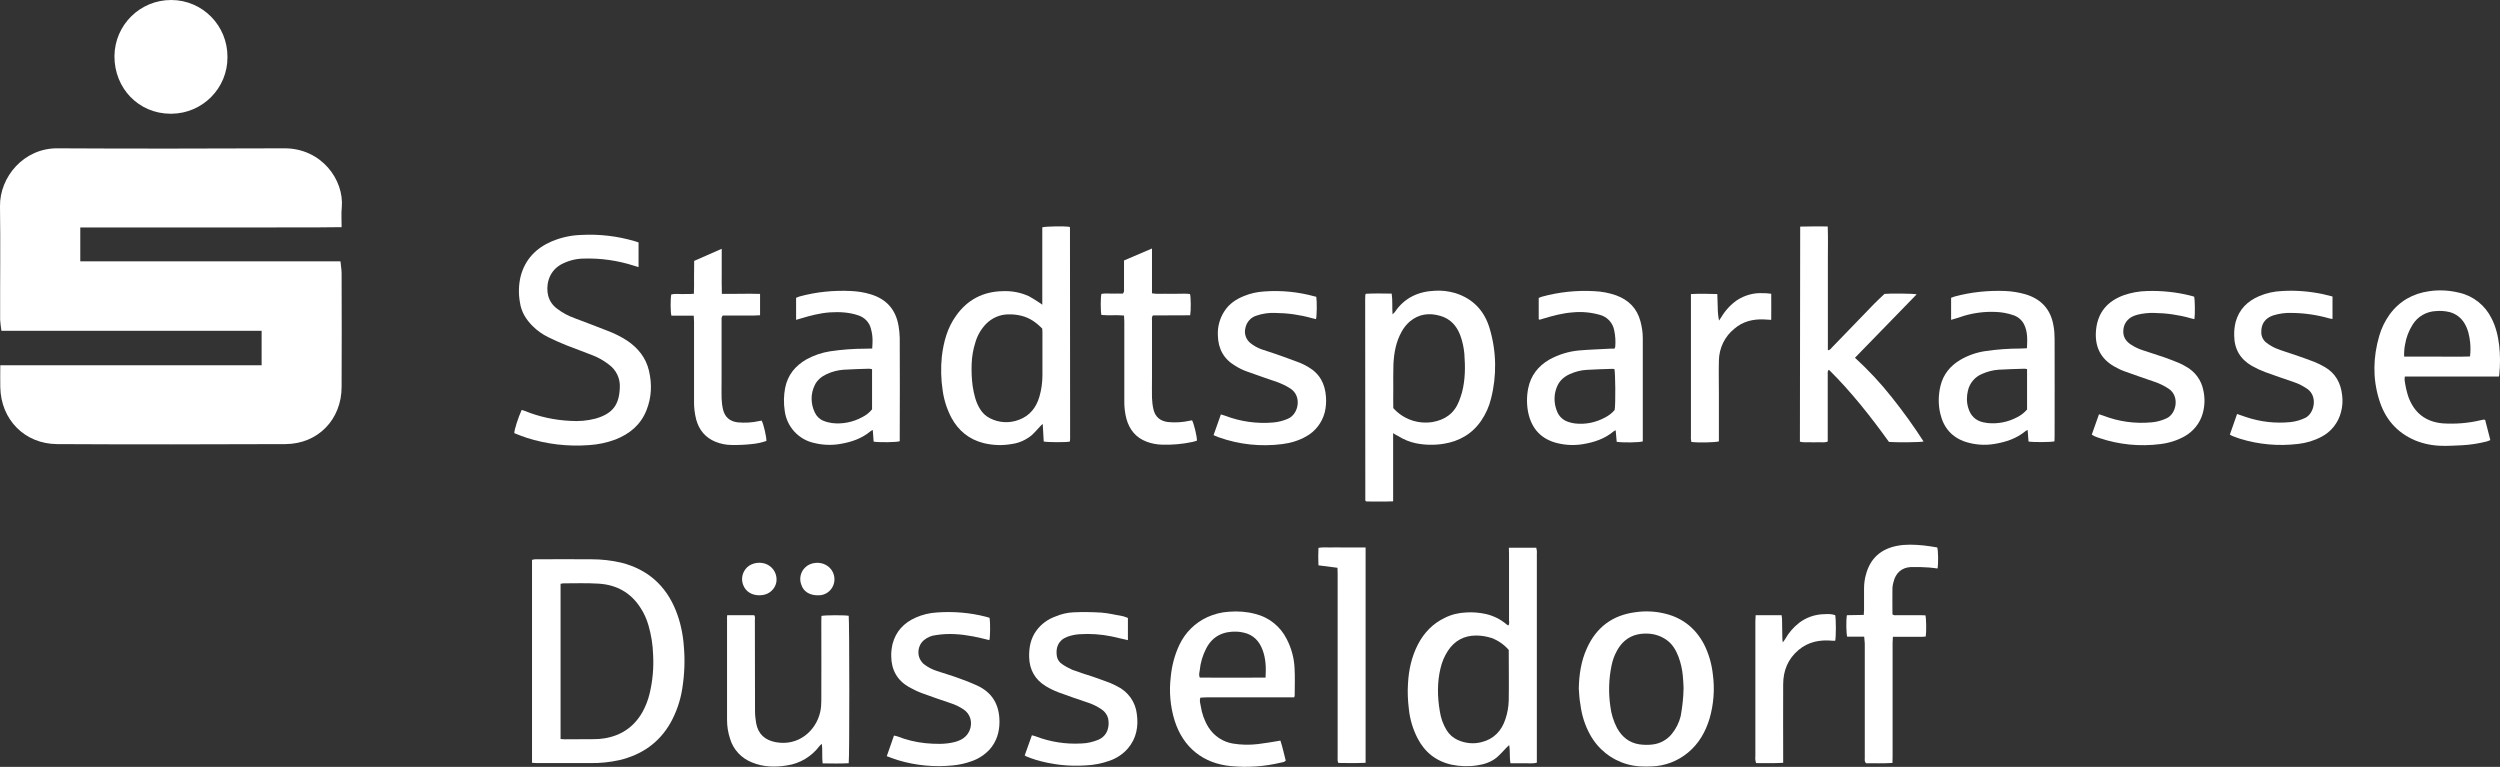 <svg xmlns="http://www.w3.org/2000/svg" xmlns:xlink="http://www.w3.org/1999/xlink" id="Layer_1" x="0px" y="0px" width="1734.4px" height="532px" viewBox="0 0 1734.4 532" style="enable-background:new 0 0 1734.4 532;" xml:space="preserve">
<rect x="0" y="0" width="1734.4" height="532" fill="#333333" stroke="none"/>
<style type="text/css">
	.st0{fill:#FFFFFF;}
</style>
<g id="Layer_2_1_">
	<g id="Layer_1-2">
		<g>
			<path class="st0" d="M181.4,229.5H1c-0.4-2.5-0.7-5.1-0.9-7.6c-0.1-26.2,0.3-52.4-0.1-78.7c-0.3-20.6,16.7-40.5,39.9-40.3     c52.4,0.3,104.9,0.2,157.3,0c25.8-0.1,41.7,21.9,39.9,41.1c-0.4,4-0.1,8.1-0.1,13.6c-20.5,0.3-40.5,0.1-60.4,0.2     c-20.1,0-40.2,0-60.3,0c-20,0-40,0-60.6,0v23.5h180.5c0.3,3.2,0.8,5.8,0.8,8.4c0.1,26.2,0.1,52.4,0,78.7     C237,291,220.6,308,198,308.1c-52.8,0.2-105.6,0.3-158.3,0c-22.6-0.1-39.1-17-39.5-39.5c-0.1-4.7,0-9.5,0-15.2h181.3V229.5z"></path>
			<path class="st0" d="M79.4,38.9c0.2-21.6,17.8-39,39.5-38.9s39,17.8,38.9,39.5c0,0,0,0,0,0c0.2,21.6-17.2,39.2-38.8,39.4     c-0.3,0-0.5,0-0.8,0C96.2,78.8,79.3,61.3,79.4,38.9z"></path>
			<g>
				<path class="st0" d="M369.1,529.2V388.4c0.7-0.2,1.5-0.3,2.3-0.4c12.9,0,25.9-0.1,38.8,0c7.1,0,14.2,0.8,21,2.4      c18.2,4.7,30.7,15.8,37.7,33.2c3.1,7.8,4.9,16.1,5.5,24.5c0.9,9.9,0.5,19.9-1.1,29.8c-1.3,8.3-4.1,16.4-8.2,23.7      c-7.9,13.8-19.9,22-35.2,25.7c-6.7,1.5-13.6,2.2-20.5,2.1c-12.3,0-24.6,0-36.9,0C371.4,529.4,370.3,529.3,369.1,529.2z       M389.1,512.7c1.1,0.1,1.8,0.2,2.5,0.2c6.9,0,13.7,0,20.6-0.1c2.5,0,4.9-0.2,7.3-0.6c11.5-1.9,20.3-7.9,26.1-18      c2.3-4.1,4-8.5,5.1-13.1c2.1-8.8,2.9-17.8,2.4-26.9c-0.2-6.9-1.3-13.7-3.2-20.3c-1.2-4.2-3-8.3-5.4-12      c-6.8-10.8-16.9-16.3-29.4-17c-8.1-0.5-16.2-0.2-24.3-0.2c-0.6,0.1-1.2,0.2-1.9,0.3V512.7z"></path>
				<path class="st0" d="M723.1,211.4v-53.7c2.5-0.7,15.5-0.9,18.9-0.3c0.1,0,0.2,0.1,0.2,0.2c0.1,0.1,0.1,0.2,0.1,0.3      c0,48.7,0.1,97.5,0.1,146.2c0,0.6,0,1.2-0.1,1.8c-0.1,0.2-0.1,0.4-0.3,0.5c-2.6,0.5-15.2,0.5-17.9-0.1      c-0.2-3.9-0.5-7.8-0.7-12.2c-0.8,0.7-1.3,1.1-1.7,1.6c-2,2.1-3.8,4.3-5.9,6.2c-3.9,3.2-8.6,5.4-13.6,6.1      c-6.6,1.2-13.3,1-19.8-0.6c-10-2.5-17.4-8.5-22.3-17.5c-3.1-5.9-5.2-12.3-6.1-18.9c-1.2-7.8-1.4-15.7-0.6-23.6      c1.2-10.2,3.8-19.9,9.9-28.4c7.8-11,18.6-16.7,32.2-17c6.4-0.3,12.7,0.9,18.5,3.6c2.3,1.3,4.6,2.7,6.8,4.2      C721.3,210,721.8,210.5,723.1,211.4z M723.1,228c-4.2-4.3-8.7-7.5-14.4-8.9c-3.1-0.8-6.3-1.1-9.4-1c-5.7,0.1-11.1,2.5-15.1,6.5      c-3.6,3.7-6.2,8.2-7.6,13.2c-1.5,4.7-2.3,9.6-2.5,14.5c-0.2,5.2,0,10.5,0.7,15.6c0.9,5.6,2.1,11.1,5.2,16      c1.6,2.6,3.9,4.8,6.7,6.2c6.3,3.3,13.7,3.7,20.3,1.1c7.5-2.8,11.9-8.5,14.1-16c1.4-4.8,2.1-9.8,2.1-14.9c0-10,0-20.1,0-30.1      C723.1,229.6,723.1,228.9,723.1,228z"></path>
				<path class="st0" d="M1046.8,380h19c0.1,0.7,0.3,1.4,0.4,2.1c0.1,0.7,0,1.4,0,2.2c0,46.9,0,93.8,0,140.7c0,1.3,0,2.6,0,4.1      c-3.2,0.9-6.3,0.3-9.3,0.4c-3,0.1-5.9,0-9,0c-0.8-4.2-0.1-8.2-0.9-12.6c-0.8,0.8-1.3,1.3-1.8,1.7c-2.2,2.3-4.3,4.7-6.7,6.8      c-4,3.3-8.8,4.9-13.8,5.6c-5.9,0.9-11.9,0.7-17.7-0.5c-10.7-2.4-18.5-8.6-23.5-18.2c-3.3-6.4-5.4-13.4-6.1-20.5      c-0.7-5.8-1-11.7-0.6-17.5c0.5-9.5,2.5-18.7,6.9-27.2c4.2-8.1,10.3-14.5,18.7-18.5c4.6-2.3,9.7-3.5,14.8-3.7      c4.6-0.3,9.2,0.1,13.7,1.1c5.2,1.2,10.1,3.6,14.2,7.1c0.3,0.3,0.7,0.5,1,0.7c0.1,0,0.2,0,0.5,0c0.4-1,0.5-2.1,0.3-3.1      c0-15.5,0-31,0-46.5L1046.8,380z M1046.7,450.9c-3.2-3.7-7.3-6.6-12-8.3c-3.4-1.1-7-1.7-10.6-1.7c-8.4,0-15,3.6-19.6,10.6      c-2.5,3.8-4.2,8-5.2,12.4c-2.3,9.8-2.1,19.7-0.4,29.6c0.7,4.7,2.3,9.2,4.8,13.2c1.8,2.9,4.4,5.2,7.5,6.6c5.2,2.4,11,3,16.5,1.6      c8.6-2.1,14-7.8,16.7-16c1.4-4.2,2.2-8.6,2.3-13c0.2-11.6,0-23.2,0-34.8C1046.7,451.1,1046.7,451,1046.7,450.9L1046.7,450.9z"></path>
				<path class="st0" d="M966.5,300.5v47.3c-6.5,0.3-12.7,0.1-18.6,0.1c-0.2-0.1-0.4-0.3-0.6-0.5c-0.1-0.1-0.1-0.2-0.1-0.3      c0-46.6-0.1-93.1-0.1-139.7c0-0.9,0-1.8,0.1-2.8c0-0.2,0.2-0.4,0.4-0.8c5.8-0.3,11.7-0.2,17.9-0.1c0.7,4.7,0.2,9.3,0.6,14.4      c0.5-0.5,1-1,1.5-1.5c6.6-9.9,16.2-14.4,27.9-14.9c4.7-0.3,9.5,0.3,14,1.6c12.5,3.9,20.4,12.4,24,24.7c4.7,15.8,5,32.6,0.9,48.6      c-1.3,5.4-3.6,10.5-6.7,15.1c-6.3,9.3-15.2,14.4-26.2,16.2c-6.4,1-12.9,0.9-19.3-0.4c-4.4-0.9-8.6-2.7-12.4-5.1      C968.9,302,968,301.5,966.5,300.5z M966.6,283.1c6.8,7.7,17.1,11.3,27.2,9.7c8.6-1.5,15-5.9,18.3-14.2c0.8-2,1.5-4,2.1-6.1      c2.4-8.9,2.4-18.1,1.7-27.2c-0.4-4.3-1.3-8.5-2.8-12.6c-2.5-6.7-6.9-11.6-14-13.6c-7.7-2.2-14.8-1.3-21.1,4      c-2.3,2-4.3,4.5-5.7,7.2c-3.9,7-5.2,14.6-5.6,22.5c-0.2,5.7-0.1,11.5-0.1,17.2C966.5,274.4,966.6,278.7,966.6,283.1L966.6,283.1      z"></path>
				<path class="st0" d="M443,185.3c-1.1-0.3-2.1-0.6-3-0.9c-11.4-3.7-23.4-5.4-35.4-5c-5.5,0.1-10.8,1.6-15.6,4.2      c-9,5.2-10.3,15.3-8.7,21.5c0.9,3.6,3.1,6.8,6.1,9c3.8,2.9,7.9,5.1,12.4,6.7c7.6,2.9,15.2,5.7,22.7,8.7      c4.8,1.8,9.4,4.1,13.7,6.9c7.5,5.1,12.9,11.8,15,20.7c2.2,9.3,1.9,18.5-1.7,27.5c-4,10.1-11.6,16.4-21.5,20.3      c-5.9,2.2-12,3.5-18.3,3.9c-14.7,1.1-29.4-0.6-43.4-5.1c-2.9-0.9-5.7-2.1-8.5-3.2c0-2.4,2.6-10.5,5.1-16.1      c0.7,0.2,1.5,0.4,2.2,0.7c10.1,4.1,20.8,6.4,31.7,6.9c5.8,0.4,11.7-0.1,17.4-1.6c12.1-3.5,16.4-9.8,16.8-21.5      c0.4-6.3-2.5-12.3-7.6-16c-3.5-2.7-7.3-4.9-11.5-6.5c-5.9-2.3-11.9-4.5-17.8-6.8c-4.3-1.7-8.5-3.6-12.6-5.6      c-4.1-2-7.8-4.6-11-7.8c-4.6-4.6-7.9-9.9-8.8-16.5c-1.1-6-0.9-12.1,0.5-18c3.1-11.8,10.7-19.6,21.7-24.3      c6.5-2.7,13.3-4.2,20.3-4.4c12.6-0.7,25.3,0.8,37.4,4.4c0.8,0.2,1.5,0.5,2.4,0.8L443,185.3z"></path>
				<path class="st0" d="M1248.9,157.2c6.4-0.2,12.6-0.1,19.1-0.1c0.3,7.5,0.1,14.7,0.1,21.8c0,7.1,0,14.2,0,21.2v21.6      c0,7.1,0,14.1,0,21.3c1.6-0.1,2.1-1.2,2.9-2c9.8-10.1,19.6-20.2,29.3-30.3c2.2-2.3,4.6-4.4,7.1-6.8c3.3-0.4,19.8-0.3,22.3,0.3      c-14.3,14.7-28.4,29.2-42.8,44c9.3,8.5,17.9,17.7,25.7,27.6c7.8,9.8,15.1,19.9,21.9,30.5c-2.6,0.6-18.1,0.7-24,0.3      c-12.6-17.5-26.1-34.7-41.7-50.1c-1.1,1-0.8,2.1-0.8,3c0,7.6,0,15.2,0,22.8c0,6.9,0,13.8,0,20.6v3.4c-2.3,1-4.5,0.4-6.6,0.5      c-2,0.1-4.1,0.1-6.2,0c-2.1-0.1-4.3,0.3-6.5-0.4L1248.9,157.2z"></path>
				<path class="st0" d="M1095.3,477.7c0.2-9.7,1.6-19.1,5.6-27.9c6.6-14.7,17.9-23.1,33.9-25.1c7-1,14.2-0.6,21.1,1.2      c11.9,3.1,20.6,10.3,26.3,21.1c3.3,6.5,5.3,13.6,6.1,20.8c1.4,10.3,0.6,20.8-2.3,30.8c-2.8,9.2-7.4,17.3-14.9,23.5      c-7.1,5.9-15.9,9.3-25.1,9.6c-5.8,0.3-11.5,0.1-17.1-1.5c-11-3.1-20.3-10.5-25.8-20.6c-3.6-6.5-5.8-13.6-6.7-21      C1095.7,485.1,1095.6,481.4,1095.3,477.7z M1168,477.3c-0.1-2.3-0.2-5.2-0.5-8.2c-0.4-4.6-1.4-9.1-3-13.4      c-1.8-4.7-4.2-8.9-8.4-11.8c-3.7-2.6-8.1-4.1-12.6-4.3c-9.7-0.5-17.1,3.3-21.8,12c-1.7,3.1-2.9,6.4-3.6,9.8      c-2,9.4-2.3,19.2-0.9,28.7c0.6,5.2,2.2,10.2,4.6,14.9c3.4,6.2,8.4,10.3,15.5,11.4c3,0.4,6.1,0.5,9.2,0.1      c5.3-0.6,10.1-3.3,13.4-7.4c2.9-3.6,5-7.8,6.1-12.3C1167.2,490.2,1167.9,483.8,1168,477.3L1168,477.3z"></path>
				<path class="st0" d="M1067.5,221.5v-14.8c0.7-0.3,1.4-0.6,2-0.8c11.9-3.3,24.2-4.6,36.6-3.9c5.1,0.2,10.2,1.2,15.1,2.9      c8.7,3.2,14.5,9,16.9,18.1c1,3.8,1.6,7.6,1.6,11.5c0,23.1,0,46.2,0,69.3v2.4c-2.2,0.8-13.6,1-18.1,0.3c-0.2-2.5-0.5-5.1-0.7-8      c-0.5,0.2-1.1,0.5-1.5,0.8c-6.1,5.1-13.3,7.5-21,8.8c-5.9,1-11.9,0.8-17.7-0.6c-11.4-2.7-18.1-10-20.5-21.3      c-1.1-5.5-1.1-11.3,0-16.8c1.8-8.9,6.9-15.4,14.6-19.9c6.5-3.6,13.7-5.8,21-6.4c7-0.6,14.1-0.8,21.2-1.2c1-0.1,2,0,3,0      c0.3-0.4,0.4-0.8,0.6-1.3c0.3-3.8,0.1-7.6-0.7-11.3c-0.9-5.3-4.9-9.6-10.1-10.9c-6-1.7-12.3-2.3-18.6-1.7      c-7,0.5-13.7,2.3-20.4,4.3c-0.9,0.3-1.8,0.5-2.6,0.8C1068,221.7,1067.9,221.7,1067.5,221.5z M1120,256c-0.6-0.1-1.1-0.1-1.7-0.1      c-5.8,0.2-11.7,0.3-17.5,0.7c-4.1,0.2-8.1,1.3-11.9,3c-3.8,1.8-6.9,4.4-8.6,8.4c-2.4,5.4-2.4,11.6-0.2,17.1      c1.3,3.7,4.4,6.6,8.2,7.7c1.5,0.5,3,0.8,4.5,1c7.2,0.8,14.4-0.7,20.8-4.2c2.5-1.3,4.8-3,6.6-5.2      C1120.9,280.1,1120.7,258.4,1120,256L1120,256z"></path>
				<path class="st0" d="M552.3,221.9v-15.3c0.8-0.3,1.5-0.6,2.3-0.9c11.7-3.2,23.8-4.4,35.9-3.8c4.5,0.2,9,0.9,13.3,2.2      c11.2,3.3,17.7,10.7,19.6,22.1c0.5,2.7,0.7,5.5,0.8,8.3c0.1,23,0.1,46,0,68.9c0,0.9,0,1.8,0,2.7c-2.2,0.8-14.1,0.9-18.1,0.3      c-0.2-2.5-0.4-5.1-0.6-8.1c-0.6,0.3-1.1,0.5-1.6,0.9c-6.1,5.1-13.3,7.5-21,8.8c-5.9,1-11.9,0.8-17.7-0.6      c-11-2.2-19.4-11.3-20.8-22.4c-0.8-5.3-0.7-10.7,0.3-15.9c1.8-9,7-15.3,14.8-19.8c5.1-2.8,10.7-4.7,16.5-5.6      c8.1-1.2,16.3-1.8,24.5-1.8c1.4,0,2.8-0.1,4.6-0.1c0.1-1.4,0.1-2.6,0.2-3.8c0.2-3.4-0.2-6.8-1.1-10c-1.1-4.4-4.4-7.8-8.7-9.2      c-6.4-2.2-13-2.5-19.7-2.1c-6.9,0.5-13.5,2.2-20.1,4.2C554.6,221.2,553.6,221.5,552.3,221.9z M605.1,256.1      c-0.7-0.1-1.4-0.2-2.1-0.3c-5.9,0.2-11.9,0.3-17.8,0.7c-4,0.3-7.9,1.3-11.6,3c-3.6,1.7-6.7,4.1-8.4,7.8      c-2.9,5.9-2.8,12.8,0,18.7c1.2,2.7,3.3,4.8,6,5.9c1.9,0.8,3.9,1.3,5.9,1.6c7.3,0.9,14.7-0.6,21.1-4.1c2.6-1.3,4.9-3.1,6.8-5.4      V256.1z"></path>
				<path class="st0" d="M1733.6,261.2h-65.2c-0.1,0.7-0.2,1.5-0.2,2.3c0.5,4.1,1.4,8.1,2.7,12c4.1,11,11.9,17.1,23.6,18.2      c8.9,0.6,17.9-0.1,26.6-2.2c0.7-0.2,1.4-0.3,2.1-0.4c0.3,0,0.6,0.1,0.9,0.2c1.2,4.5,2.4,9.1,3.6,14c-0.8,0.4-1.7,0.7-2.6,1      c-5.6,1.4-11.3,2.3-17,2.6c-4.6,0.2-9.2,0.5-13.8,0.4c-6.4-0.1-12.7-1.3-18.6-3.7c-13.1-5.5-21.3-15.3-25.3-28.8      c-4.4-14.5-4-29.2,0.2-43.7c1.5-5.3,4-10.4,7.2-14.9c6.9-9.4,16.2-14.6,27.6-16.2c6.9-1,14-0.6,20.8,1.1      c9.7,2.2,17.8,8.7,22.2,17.5c3.1,5.9,4.6,12.3,5.4,18.8c0.8,6.8,0.8,13.7,0.1,20.6C1733.9,260.3,1733.8,260.8,1733.6,261.2z       M1667.9,247.4c7.9,0,15.4,0,23,0c7.5,0,15.1,0.2,22.7-0.1c0.4-3.2,0.4-6.5,0.1-9.7c-0.5-4.7-1.5-9.3-4-13.4      c-2.3-3.8-6-6.6-10.3-7.7c-3-0.7-6.1-1-9.2-0.7c-6.7,0.2-12.9,3.7-16.4,9.4c-2.7,4.3-4.5,9-5.3,14      C1668,241.7,1667.8,244.6,1667.9,247.4L1667.9,247.4z"></path>
				<path class="st0" d="M1353.6,221.9v-15.3c0.8-0.3,1.7-0.6,2.5-0.9c11.5-3.1,23.4-4.3,35.3-3.8c4.7,0.2,9.4,1,13.9,2.3      c10.9,3.3,17.4,10.5,19.3,21.6c0.6,3.1,0.8,6.3,0.8,9.5c0.1,22.5,0,44.9,0,67.4c0,1.2-0.1,2.4-0.1,3.5c-2.5,0.6-14.6,0.7-18,0.1      c-0.2-2.5-0.4-5.1-0.6-8c-0.5,0.2-1.1,0.5-1.5,0.8c-6.3,5.2-13.7,7.6-21.6,8.9c-6.6,1.1-13.4,0.6-19.8-1.4      c-9.6-3.1-15.4-9.8-17.7-19.6c-1.5-6.3-1.4-12.9,0.1-19.2c1.9-8,6.7-13.9,13.7-18.1c5.3-3.1,11.2-5.2,17.3-6.1      c8.1-1.2,16.3-1.8,24.5-1.8c1.4,0,2.8-0.1,4.5-0.2c0.3-5.7,0.6-11.2-1.9-16.4c-1.5-3.1-4.2-5.4-7.4-6.5      c-4.1-1.4-8.3-2.2-12.7-2.3c-7.2-0.3-14.4,0.6-21.3,2.6C1360.1,220,1357,220.9,1353.6,221.9z M1406.4,256.1      c-0.5-0.1-1-0.2-1.6-0.3c-6.1,0.2-12.3,0.3-18.4,0.7c-3.9,0.3-7.7,1.3-11.3,2.9c-4.9,2-8.6,6.3-9.8,11.5c-1,4-1,8.2,0.2,12.1      c1.6,5.4,5,8.8,10.5,10c1,0.2,2,0.4,3,0.5c7.1,0.7,14.2-0.7,20.5-4.1c2.6-1.3,4.9-3.1,6.8-5.3V256.1z"></path>
				<path class="st0" d="M897.9,483.8h-4c-19.1,0-38.2,0-57.2,0c-1.3,0-2.6,0.1-3.9,0.2c-0.8,2.1-0.1,3.9,0.2,5.7      c0.8,5.3,2.6,10.4,5.4,14.9c3.9,6.1,10.1,10.2,17.2,11.3c5.7,0.9,11.5,1,17.2,0.3c5.1-0.6,10.1-1.5,15.5-2.4      c1.5,4.4,2.4,9.2,3.7,13.9c-1,1.1-2.3,1.1-3.5,1.4c-11.3,2.7-23,3.5-34.5,2.4c-19.2-1.8-33.2-12.9-39.1-31.6      c-3-9.7-3.9-20-2.7-30.1c0.7-7.8,2.7-15.4,6-22.4c4-8.5,10.9-15.4,19.5-19.3c4.7-2.1,9.7-3.4,14.8-3.7      c6.1-0.5,12.3-0.1,18.3,1.5c9.5,2.3,17.5,8.7,21.9,17.5c3.2,6.2,5.1,13.1,5.4,20c0.4,6.3,0.1,12.7,0.1,19.1      C898.1,482.9,898,483.4,897.9,483.8z M878,470.1c0.4-6.8,0.2-13-2-19c-2.3-6.3-6.4-10.7-13.1-12.2c-1.6-0.4-3.2-0.6-4.9-0.7      c-9.3-0.3-16.6,3-21.1,11.5c-2.5,4.8-4.1,10.1-4.6,15.5c-0.2,1.5-0.8,3,0.1,4.9C847.4,470.1,862.5,470.2,878,470.1z"></path>
				<path class="st0" d="M504.5,426.8h18.7c0.9,1.1,0.5,2.4,0.5,3.6c0,20.9,0,41.9,0.1,62.8c0,2.9,0.3,5.7,0.8,8.6      c1.4,7.5,6.1,11.7,13.6,13.1c15.7,2.9,27.8-7.8,30.8-20.8c0.6-2.6,0.8-5.3,0.8-7.9c0.1-18.5,0-36.9,0-55.4      c0-1.2,0.1-2.4,0.1-3.5c2.7-0.6,16-0.6,18.9-0.1c0.5,2.6,0.6,99.3,0,102.3c-5.9,0.3-11.9,0.2-18.1,0.1c-0.5-4.5,0-8.8-0.5-13.5      c-0.6,0.4-1.2,0.9-1.7,1.5c-5.4,7.2-13.5,12.1-22.4,13.4c-8.3,1.4-16.6,1.2-24.5-2.1c-7.3-2.9-12.9-8.9-15.1-16.4      c-1.4-4.2-2.1-8.6-2.1-13c0-23.2,0-46.4,0-69.6C504.3,428.8,504.4,427.9,504.5,426.8z"></path>
				<path class="st0" d="M913.2,206c0.5,3.6,0.4,12.9-0.2,15.4c-1-0.2-1.9-0.4-2.9-0.7c-8.2-2.3-16.7-3.5-25.2-3.6      c-4.5-0.2-9,0.4-13.3,1.9c-3.9,1.2-6.8,4.5-7.6,8.6c-1,3.9,0.4,8,3.6,10.5c2.4,1.9,5.1,3.4,8.1,4.4c4.4,1.5,8.8,2.8,13.1,4.4      c4.4,1.6,8.9,3.2,13.3,4.9c1.9,0.8,3.7,1.7,5.5,2.8c8,4.6,11.7,11.7,12.3,20.7c0.3,3.7,0,7.4-0.9,11c-1.9,7-6.5,13-12.9,16.5      c-5.1,2.9-10.8,4.6-16.6,5.3c-14.8,1.9-29.9,0.3-43.9-4.7c-1.1-0.4-2.2-0.9-3.7-1.5c1.7-4.9,3.4-9.5,5.1-14.4      c1.1,0.4,2,0.6,2.9,0.9c10.7,4.1,22.1,5.7,33.5,4.7c3.5-0.3,6.9-1.2,10.1-2.6c7.4-3.1,9.9-15.6,1.8-20.9      c-2.9-1.9-6.1-3.4-9.4-4.6c-7-2.4-14-4.8-20.9-7.3c-2.8-1-5.5-2.3-8-3.9c-8-4.7-11.9-11.8-12.1-21.1c-0.3-6,1.3-11.9,4.6-16.9      c3.3-5.1,8.1-8.3,13.7-10.5c4.4-1.8,9-2.8,13.8-3.1c11.9-0.9,23.8,0.3,35.3,3.5C912.6,205.6,912.9,205.8,913.2,206z"></path>
				<path class="st0" d="M615.2,524.6c1.7-4.9,3.4-9.5,5-14.3c0.7,0.1,1.5,0.3,2.2,0.5c6.3,2.5,12.9,4.1,19.7,4.8      c6.8,0.6,13.5,0.9,20.2-0.8c1.5-0.4,2.9-0.9,4.3-1.6c5.5-2.7,8.2-8.9,6.6-14.7c-0.8-2.6-2.4-4.8-4.7-6.3      c-2.8-1.9-5.9-3.4-9.1-4.4c-6.4-2.2-12.8-4.3-19.2-6.7c-3.4-1.2-6.6-2.8-9.7-4.5c-8.1-4.7-12.1-11.9-12.2-21.3      c-0.1-2.9,0.3-5.7,0.9-8.5c2.3-8.8,7.9-14.7,16-18.3c4.7-2.1,9.7-3.3,14.9-3.6c11.3-0.8,22.6,0.1,33.6,2.9      c1,0.3,1.9,0.6,2.8,0.8c0.6,3.2,0.5,13.2-0.1,15.5c-3.8-0.9-7.5-1.9-11.3-2.6c-8.5-1.6-17.1-2.3-25.7-0.9      c-3.1,0.3-6,1.5-8.4,3.5c-4.6,3.9-5.2,10.9-1.2,15.5c0.4,0.5,0.9,1,1.5,1.4c2.6,2,5.6,3.5,8.7,4.5c5,1.7,10,3.1,14.9,4.9      c4.3,1.5,8.7,3.2,12.8,5.1c10.8,4.9,15.7,13.5,15.7,25.3c0,7.1-2,13.6-6.7,19c-3.5,3.8-7.9,6.7-12.7,8.3      c-4.1,1.5-8.5,2.5-12.9,2.9c-12.8,1.3-25.7,0.1-38-3.6C620.4,526.6,618,525.6,615.2,524.6z"></path>
				<path class="st0" d="M1451.2,301.5c1.7-4.8,3.3-9.4,5-14.1c1.1,0.3,2,0.6,2.8,0.9c10.8,4.2,22.3,5.8,33.8,4.7      c3.6-0.3,7.1-1.3,10.3-2.8c6.8-3.1,9.2-15.2,1.6-20.4c-3.1-2.1-6.4-3.7-9.9-4.9c-7-2.4-14-4.8-20.9-7.3      c-2.5-0.9-4.9-2.1-7.2-3.4c-9.8-5.6-13.7-14.4-12.5-25.7c1.3-12,8-19.6,19.2-23.7c5.2-1.8,10.7-2.8,16.3-2.9      c10-0.3,19.9,0.7,29.6,3.1c1,0.2,2,0.6,2.9,0.8c0.6,2.3,0.7,12.1,0.2,15.6c-1-0.2-2-0.4-2.9-0.7c-8.2-2.3-16.7-3.5-25.2-3.6      c-3.8-0.1-7.6,0.3-11.3,1.2c-1,0.3-2,0.6-2.9,1c-4,1.6-6.8,5.4-7,9.7c-0.4,4.2,1.4,7.3,4.7,9.7c2.8,1.9,5.9,3.4,9.1,4.4      c5,1.7,10,3.2,14.9,4.9c3.5,1.2,6.9,2.6,10.3,4c1.5,0.7,3,1.4,4.4,2.3c6.3,3.4,10.8,9.5,12.1,16.6c1.2,5.3,1,10.9-0.5,16.1      c-1.9,6.7-6.5,12.3-12.5,15.7c-5.2,2.9-11,4.7-16.9,5.4c-14.2,1.8-28.6,0.4-42.2-4.2c-1.3-0.4-2.5-0.9-3.7-1.4      C1452.1,302.1,1451.6,301.8,1451.2,301.5z"></path>
				<path class="st0" d="M782.5,428.7c0,5.2,0,10.2,0,15.4c-4-0.9-7.7-1.8-11.4-2.6c-7.3-1.5-14.9-2-22.3-1.5      c-2.9,0.2-5.7,0.8-8.4,1.8c-6.3,2.4-8.1,7.6-7.2,13.4c0.4,2.3,1.7,4.3,3.6,5.5c2.3,1.6,4.7,2.9,7.2,4c4.8,1.8,9.7,3.3,14.6,4.9      c4,1.4,7.9,2.8,11.8,4.3c1.5,0.6,3,1.4,4.4,2.1c7.7,3.6,13,11,13.9,19.4c1.2,8.7-0.3,16.8-6.1,23.7c-3.5,4.1-8.1,7.1-13.2,8.8      c-5.2,1.8-10.7,2.9-16.2,3.1c-11.7,0.8-23.4-0.5-34.7-3.9c-2.2-0.6-4.2-1.5-6.4-2.3c-0.4-0.2-0.8-0.5-1.2-0.7      c1.7-4.7,3.3-9.3,5-14c1,0.3,1.8,0.4,2.5,0.7c10.1,3.9,20.9,5.6,31.7,5c4-0.1,8-1,11.7-2.5c7.1-3,8-10,7-14.8      c-0.6-2.5-2.2-4.7-4.3-6.2c-2.9-2-6-3.6-9.3-4.7c-7-2.4-14-4.7-20.9-7.3c-3.1-1.2-6-2.6-8.8-4.3c-7.4-4.5-11.2-11.2-11.5-19.9      c-0.2-6.8,1-13.1,5-18.6c3.3-4.5,7.9-7.9,13.2-9.8c4-1.7,8.2-2.7,12.5-2.9c6.5-0.3,12.9-0.2,19.4,0.2c5.2,0.4,10.3,1.7,15.4,2.6      C780.6,428,781.6,428.3,782.5,428.7z"></path>
				<path class="st0" d="M1618.2,205.7v15.6c-0.9-0.2-1.6-0.2-2.2-0.4c-8.4-2.4-17.1-3.7-25.8-3.8c-4.5-0.2-9,0.4-13.4,1.8      c-5.3,1.9-8.1,5.8-8,11.4c-0.1,2.9,1.2,5.7,3.6,7.5c2.1,1.6,4.4,3,6.9,4c4.2,1.7,8.5,2.9,12.8,4.4c4.5,1.6,9.1,3.1,13.6,4.9      c2.4,1,4.7,2.1,6.9,3.4c7.7,4.3,11.4,11.3,12.3,19.8c0.5,3.9,0.2,7.8-0.8,11.6c-1.9,7.4-6.8,13.6-13.5,17.1      c-5.1,2.7-10.7,4.4-16.4,5c-13.5,1.6-27.2,0.4-40.1-3.6c-1.9-0.6-3.7-1.3-5.5-2c-0.5-0.3-1.1-0.5-1.6-0.9      c1.7-4.7,3.3-9.4,5-14.3c2.2,0.8,4.1,1.4,6.1,2.1c10,3.4,20.7,4.6,31.2,3.5c3.5-0.4,6.9-1.4,10-2.9c6.2-3,8.8-14.6,1.7-19.9      c-3.1-2.2-6.5-3.9-10.1-5.1c-6.5-2.2-13-4.4-19.5-6.8c-3.2-1.2-6.2-2.6-9.2-4.3c-8.1-4.7-12.2-11.8-12.2-21.3      c-0.1-3.1,0.3-6.2,1-9.1c2.4-8.8,8.2-14.5,16.4-18c5-2.1,10.4-3.3,15.8-3.5c9.4-0.6,18.9,0.2,28.1,2.1      C1613.5,204.6,1615.7,205.1,1618.2,205.7z"></path>
				<path class="st0" d="M1293.3,441.7h-11.8c-0.7-2.5-0.8-11.4-0.2-14.9l11.7-0.2c0.1-1.2,0.2-2.2,0.2-3.2c0-4.9,0-9.9,0-14.8      c0-3.5,0.4-7,1.4-10.3c3-11,10.3-17.4,21.4-19.6c6.1-1.2,12.3-0.9,18.4-0.3c3.2,0.3,6.5,0.9,9.6,1.4c0.7,2.6,0.8,11.3,0.2,14.6      c-2-0.2-4-0.6-6-0.7c-4.2-0.3-8.4-0.4-12.6-0.3c-6.5,0.4-10.5,4.2-12,10.5c-0.4,1.3-0.6,2.6-0.7,3.9c-0.1,6.1,0,12.3,0,18.4      c1,0.9,2.2,0.6,3.3,0.6c5.5,0,11.1,0,16.6,0c1,0,2,0.1,3,0.1c0.6,2.5,0.7,11.2,0.2,14.7c-0.8,0.1-1.7,0.2-2.6,0.2      c-5.5,0-11.1,0-16.6,0c-1.1,0-2.2,0-3.6,0c-0.1,1.6-0.2,2.9-0.2,4.2c0,26.4,0,52.7,0,79.1c0,1.3-0.1,2.6-0.1,4.2      c-6.3,0.4-12.4,0.2-18.3,0.2c-1.2-1.1-0.9-2.3-0.9-3.4c0-4,0-8,0-12c0-22.6,0-45.1,0-67.7      C1293.5,444.8,1293.4,443.4,1293.3,441.7z"></path>
				<path class="st0" d="M799.2,172.4c0,10.6,0,20.8,0,31.1c3.3,0.6,6.1,0.2,9,0.3c3,0.1,6,0,8.9,0c2.8,0.1,5.7-0.3,8.5,0.2      c0.6,2.4,0.7,11.1,0.1,14.7c-8.6,0.2-17.3,0-25.8,0.1c-1.1,1.3-0.7,2.6-0.7,3.7c0,13.4,0,26.9,0,40.3c0,4.4-0.1,8.8,0,13.2      c0.1,2.7,0.4,5.3,1,7.9c1.2,5.3,4.6,8.2,10.1,8.9c5,0.5,10.1,0.2,15-0.9c0.6-0.1,1.2-0.2,1.7-0.3c1.2,2,3.4,10.9,3.4,14.1      c-1,0.3-2.1,0.7-3.1,0.9c-6.9,1.5-14,2.1-21.1,1.9c-3.7-0.1-7.4-0.8-10.8-2.1c-7.4-2.8-11.8-8.3-13.9-15.7      c-1.1-4.2-1.6-8.5-1.5-12.8c0-18.3,0-36.5,0-54.8c0-1.3-0.1-2.6-0.2-4.2c-5.4-0.5-10.6,0.1-15.7-0.4c-0.6-2.7-0.6-12,0-14.6      c2.5-0.5,5-0.2,7.5-0.2c2.6-0.1,5.1,0,7.4,0c1.1-1.2,0.8-2.4,0.8-3.5c0-5.3,0-10.7,0-16c0-1.1,0-2.2,0-3.5L799.2,172.4z"></path>
				<path class="st0" d="M527.3,203.9v14.8c-2.9,0.2-5.8,0.3-8.6,0.2c-3,0-6,0-8.9,0h-8.4c-1.1,1.3-0.8,2.6-0.8,3.8      c0,13.5,0,27.1,0,40.6c0,4.3-0.1,8.6,0,12.9c0.1,2.7,0.4,5.3,1,7.9c1.3,5.3,4.7,8.2,10.1,8.9c5,0.5,10.1,0.2,15-0.9      c0.6-0.1,1.2-0.2,1.7-0.3c1.3,2.2,3.4,11.4,3.3,14.1c-3.4,1.2-6.9,1.9-10.4,2.2c-4.6,0.5-9.2,0.7-13.8,0.6      c-3.8,0-7.6-0.8-11.1-2.2c-7.1-2.9-11.4-8.2-13.4-15.4c-1.1-4.3-1.6-8.7-1.5-13.1c0-18.3,0-36.5,0-54.8c0-1.3-0.1-2.6-0.2-4.2      h-15.5c-0.7-2.6-0.7-11.7-0.1-14.7c2.5-0.7,5.2-0.2,7.8-0.3c2.5-0.1,5.1,0.1,7.9-0.2c0.2-4,0.1-7.8,0.1-11.6      c0-3.8,0-7.6,0.1-11.2l19.1-8.4c0,5.4,0,10.5,0,15.7c0,5.1-0.1,10.2,0.1,15.6C509.6,204,518.3,203.6,527.3,203.9z"></path>
				<path class="st0" d="M947.4,379.8c0,50,0,99.6,0,149.4c-6.5,0.3-12.7,0.2-18.9,0.1c-0.7-1.3-0.5-2.6-0.5-3.8c0-19,0-38,0-56.9      c0-23.6,0-47.2,0-70.8c0-1.2-0.1-2.4-0.1-3.9l-13.2-1.7c-0.2-4-0.2-8,0-12.1c2.8-0.6,5.5-0.2,8.1-0.3c2.8-0.1,5.5,0,8.3,0      c2.7,0,5.3,0,8,0L947.4,379.8z"></path>
				<path class="st0" d="M1228.8,203.8c0,6.2,0.1,12,0,18.1c-2-0.1-3.6-0.2-5.2-0.3c-7.5-0.3-14.5,1.4-20.3,6.4      c-6.8,5.4-10.7,13.6-10.8,22.3c-0.2,7.6,0,15.2,0,22.8c0,10,0,19.9,0,29.9v3.2c-2.3,0.8-14.7,1-19.1,0.4      c-0.1-0.6-0.2-1.3-0.3-1.9c-0.1-0.7,0-1.4,0-2.2c0-31.4,0-62.8,0-94.2V204c6.2-0.3,12.1-0.2,18.3,0c0.1,3.3,0.2,6.3,0.3,9.4      c0,3,0.3,6,0.9,9c0.5-0.8,1.1-1.6,1.6-2.4c2.7-4.6,6.4-8.6,10.8-11.7c5.4-3.5,11.7-5.3,18.1-4.9      C1224.8,203.3,1226.6,203.6,1228.8,203.8z"></path>
				<path class="st0" d="M1273.2,426.8c0.6,2.9,0.6,15,0,17.7c-0.6,0-1.3,0.1-2,0c-8.6-0.8-16.6,0.7-23.4,6.4      c-7.4,6.2-10.7,14.4-10.7,23.9c-0.1,16.8,0,33.7,0,50.5v3.9c-6.4,0.4-12.5,0.2-18.8,0.2c-0.2-0.7-0.4-1.4-0.5-2.2      c-0.1-0.8-0.1-1.6,0-2.5c0-31.2,0-62.4,0-93.6c0-1.4,0.1-2.8,0.2-4.3h18c0.1,0.8,0.2,1.5,0.3,2.3c0.1,4.3,0.1,8.6,0.2,12.9      c0,1,0.1,2,0.3,3.7c0.9-1.2,1.4-1.8,1.7-2.4c2.5-4.4,5.8-8.2,9.8-11.3c4.9-3.7,11-5.8,17.2-5.9      C1268,426,1270.6,425.8,1273.2,426.8z"></path>
				<path class="st0" d="M526.9,413c-5.3,0-9.4-2.5-11.2-6.9c-1.8-4.3-0.8-9.2,2.6-12.5c3.5-3.4,9.8-4.2,14.3-1.8      c4.4,2.3,6.8,7.2,6,12.1c-0.9,4.7-4.7,8.2-9.4,8.9C528.4,412.9,527.6,413,526.9,413z"></path>
				<path class="st0" d="M567,413c-5.5-0.1-9.5-2.7-11-7.1c-1.7-4.2-0.7-9.1,2.6-12.2c3.4-3.5,9.8-4.3,14.3-1.8      c4.4,2.3,6.8,7.3,5.8,12.2c-0.9,4.6-4.6,8.1-9.2,8.8C568.5,412.9,567.5,413,567,413z"></path>
			</g>
		</g>
	</g>
</g>
</svg>